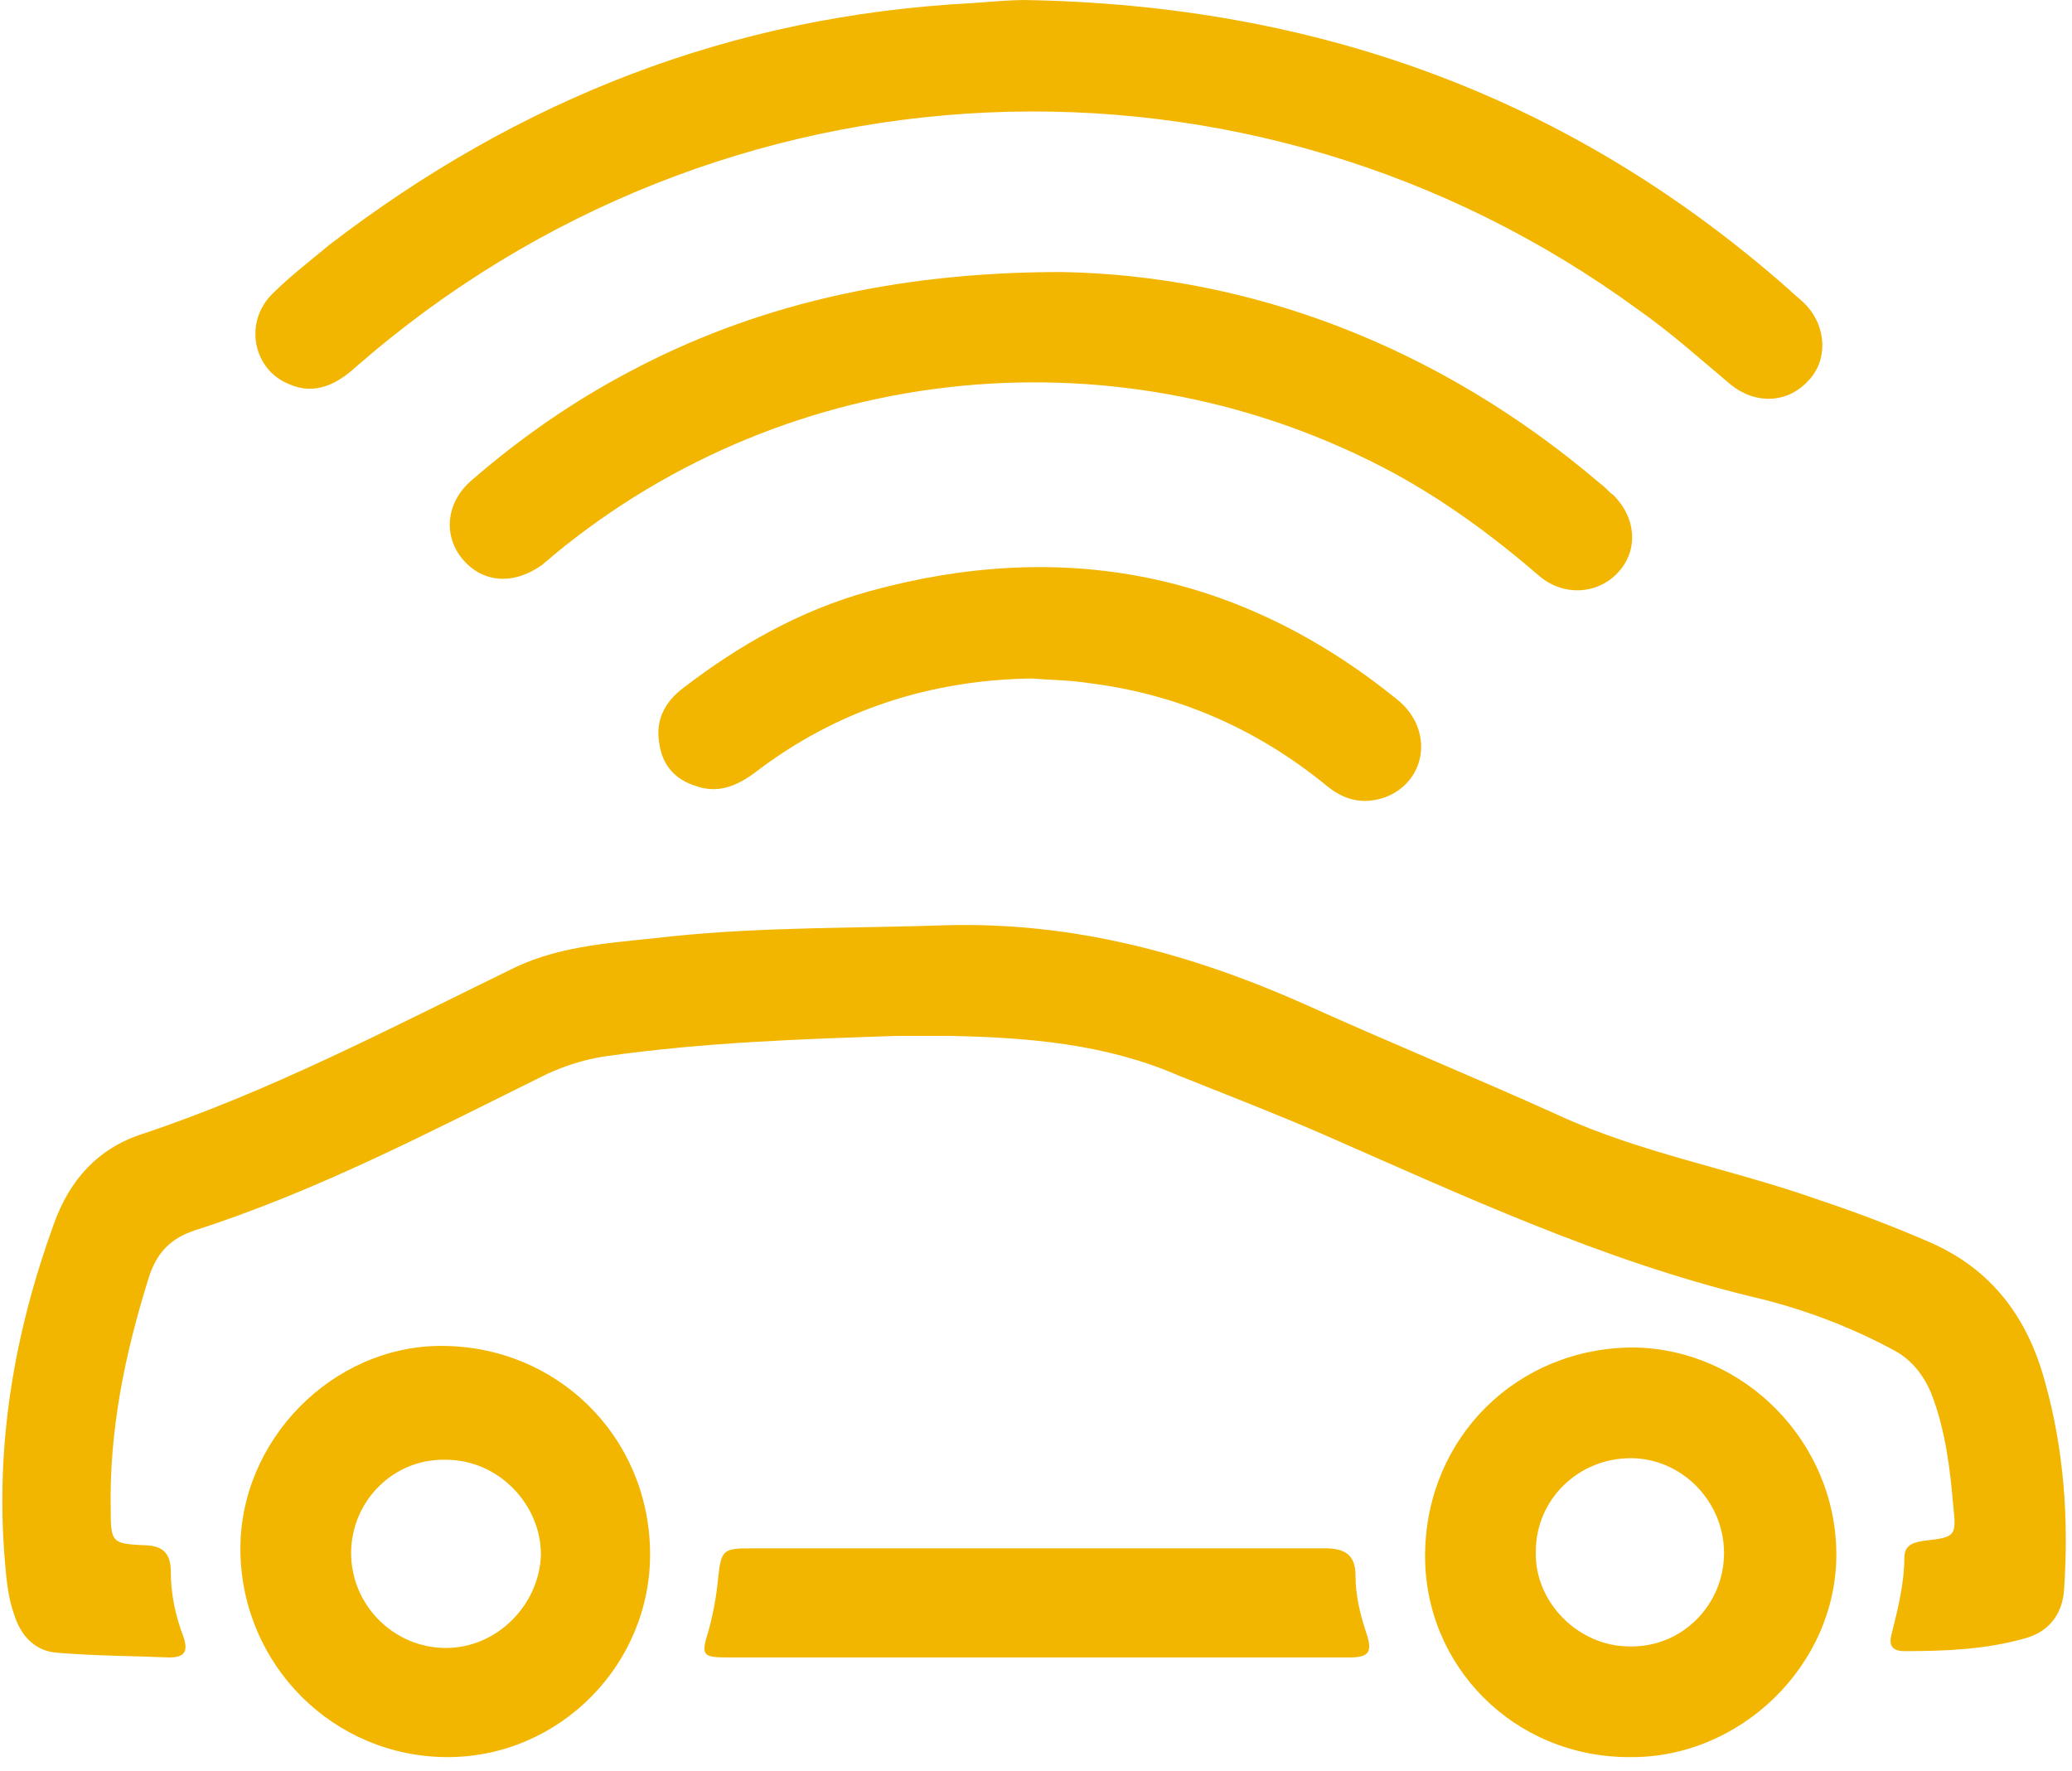 <?xml version="1.0" encoding="UTF-8" standalone="no"?> <svg xmlns="http://www.w3.org/2000/svg" xmlns:xlink="http://www.w3.org/1999/xlink" xmlns:serif="http://www.serif.com/" width="100%" height="100%" viewBox="0 0 131 112" version="1.1" xml:space="preserve" style="fill-rule:evenodd;clip-rule:evenodd;stroke-linejoin:round;stroke-miterlimit:2;"> <path d="M56.7,65.5C50.7,65.7 44.5,65.9 38.2,66.8C36.9,67 35.7,67.4 34.6,67.9C27.3,71.5 20.1,75.3 12.3,77.8C10.8,78.3 9.9,79.2 9.4,80.8C7.9,85.6 6.9,90.4 7,95.5C7,97.5 7.1,97.6 9,97.7C10.2,97.7 10.8,98.1 10.8,99.4C10.8,100.8 11.1,102.2 11.6,103.5C11.9,104.4 11.7,104.8 10.7,104.8C8.3,104.7 6,104.7 3.6,104.5C2.2,104.4 1.3,103.4 0.9,102.1C0.5,101 0.4,99.8 0.3,98.6C-0.3,91.3 0.9,84.3 3.4,77.4C4.4,74.6 6.2,72.6 9,71.7C17.1,69 24.7,65 32.5,61.2C35.6,59.7 39.1,59.6 42.5,59.2C48.3,58.6 54.1,58.7 59.9,58.5C67.9,58.3 75.3,60.3 82.5,63.5C87.8,65.9 93.2,68.1 98.5,70.5C103.7,72.9 109.4,73.9 114.8,75.8C117.2,76.6 119.6,77.5 121.9,78.5C125.9,80.2 128.2,83.3 129.3,87.4C130.5,91.7 130.8,96.1 130.5,100.5C130.4,102.1 129.5,103.2 128,103.6C125.5,104.3 123,104.4 120.4,104.4C119.6,104.4 119.4,104 119.6,103.3C120,101.7 120.4,100.1 120.4,98.5C120.4,97.6 121.1,97.5 121.8,97.4C123.6,97.2 123.7,97.1 123.5,95.3C123.3,92.9 123,90.4 122.1,88.1C121.6,86.9 120.8,85.9 119.6,85.3C116.8,83.8 113.8,82.7 110.8,82C101.3,79.7 92.5,75.6 83.6,71.7C80.6,70.4 77.5,69.2 74.5,68C69.9,66 65,65.6 60.1,65.5L56.7,65.5Z" style="fill:rgb(242,182,0);fill-rule:nonzero;"></path> <path d="M64.7,0C83.5,0.3 99.5,6.3 113.1,18.3C113.4,18.6 113.8,18.9 114.1,19.2C115.5,20.6 115.6,22.8 114.3,24.1C113,25.5 111,25.6 109.4,24.3C107.5,22.7 105.6,21 103.6,19.6C79,1.6 45.5,3.1 22.5,23.2C21.3,24.3 19.9,25 18.3,24.3C16,23.4 15.4,20.4 17.2,18.6C18.3,17.5 19.6,16.5 20.8,15.5C32.9,6.2 46.3,1 61.4,0.2C62.7,0.1 64,0 64.7,0Z" style="fill:rgb(242,182,0);fill-rule:nonzero;"></path> <path d="M67.1,17.2C78.9,17.4 90.9,21.8 101.2,30.6C101.5,30.8 101.7,31.1 102,31.3C103.5,32.8 103.6,34.9 102.2,36.3C100.9,37.6 98.8,37.7 97.3,36.4C94.4,33.9 91.4,31.7 88.1,29.9C71,20.7 50,22.7 35,35.1C34.8,35.3 34.5,35.5 34.3,35.7C32.5,37 30.5,36.9 29.2,35.3C28,33.8 28.2,31.7 29.9,30.3C32.9,27.7 36.2,25.4 39.8,23.5C47.5,19.4 56.4,17.2 67.1,17.2Z" style="fill:rgb(242,182,0);fill-rule:nonzero;"></path> <path d="M41.1,98.1C41.2,105.2 35.4,111.1 28.3,111.1C21.1,111.1 15.3,105.3 15.2,98.1C15.1,91.1 21,85.1 27.9,85.1C35.2,85.1 41,90.8 41.1,98.1ZM22.2,98.2C22.2,101.5 24.9,104.2 28.2,104.2C31.4,104.2 34.1,101.5 34.2,98.3C34.2,95.1 31.5,92.3 28.2,92.3C24.9,92.2 22.2,94.9 22.2,98.2Z" style="fill:rgb(242,182,0);fill-rule:nonzero;"></path> <path d="M90.1,98.2C90.2,90.9 95.9,85.2 103.3,85.2C110.3,85.3 116.1,91.2 116.1,98.3C116.1,105.3 110,111.2 103,111.1C95.7,111.1 90,105.3 90.1,98.2ZM109,98.2C109,94.9 106.3,92.2 103.1,92.2C99.8,92.2 97.1,94.8 97.1,98.1C97,101.3 99.8,104.1 103,104.1C106.3,104.2 109,101.5 109,98.2Z" style="fill:rgb(242,182,0);fill-rule:nonzero;"></path> <path d="M65.2,42.9C58.8,43 52.9,44.9 47.8,48.8C46.6,49.7 45.4,50.2 44,49.7C42.7,49.3 41.9,48.4 41.7,47.1C41.4,45.6 42,44.4 43.2,43.5C46.7,40.8 50.6,38.6 54.9,37.4C67.2,34 78.4,36.2 88.3,44.2C90.7,46.1 90.2,49.4 87.6,50.4C86.2,50.9 85,50.6 83.9,49.7C79.5,46.1 74.5,43.9 68.9,43.2C67.7,43 66.4,43 65.2,42.9Z" style="fill:rgb(242,182,0);fill-rule:nonzero;"></path> <path d="M85.3,104.8L46.1,104.8C44.4,104.8 44.3,104.7 44.8,103.1C45.1,102 45.3,100.9 45.4,99.8C45.6,98 45.7,97.9 47.5,97.9L83.8,97.9C85,97.9 85.7,98.3 85.7,99.6C85.7,100.9 86,102.1 86.4,103.3C86.8,104.5 86.5,104.8 85.3,104.8Z" style="fill:rgb(242,182,0);fill-rule:nonzero;"></path> </svg> 